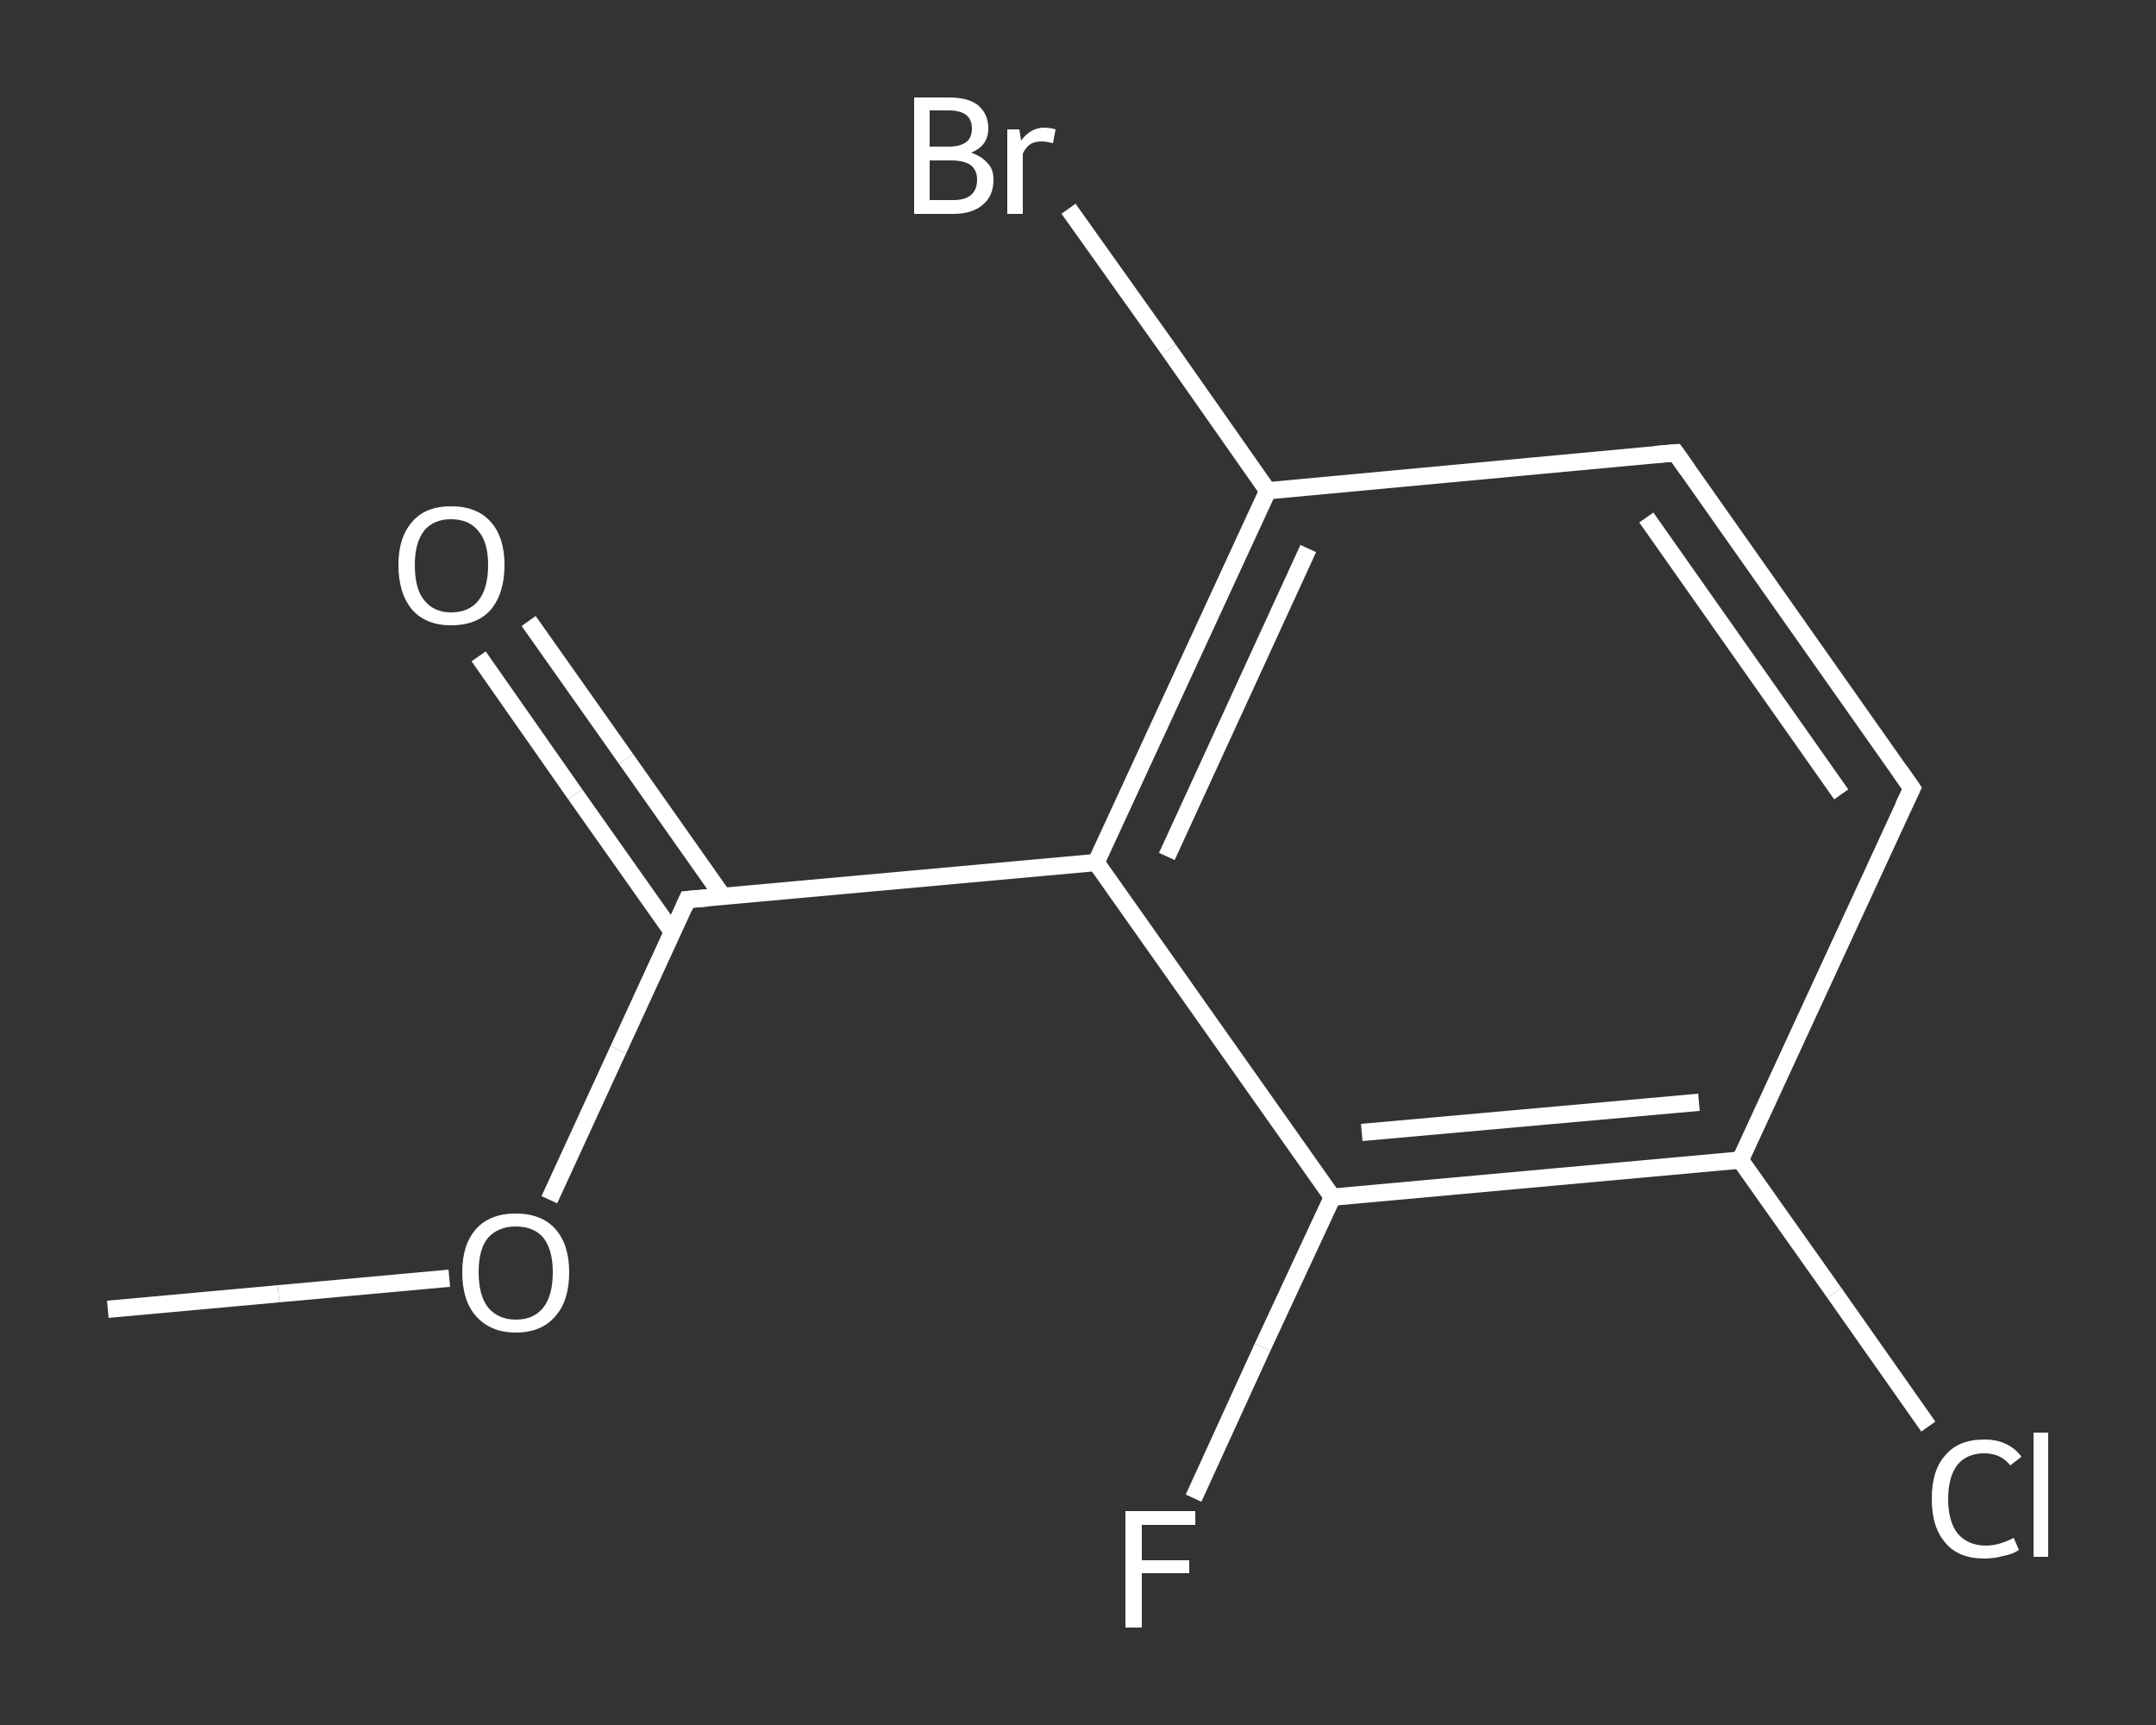 <?xml version='1.0' encoding='iso-8859-1'?>
<svg version='1.1' baseProfile='full'
              xmlns='http://www.w3.org/2000/svg'
                      xmlns:rdkit='http://www.rdkit.org/xml'
                      xmlns:xlink='http://www.w3.org/1999/xlink'
                  xml:space='preserve'
width='250px' height='200px' viewBox='0 0 250 200'>
<rect x="0" y="0" width="250" height="200" fill="#333333" stroke="none"/>
<!-- END OF HEADER -->
<rect style='opacity:1.0;fill:transparent;stroke:none' width='250.0' height='200.0' x='0.0' y='0.0'> </rect>
<path class='bond-0 atom-0 atom-1' d='M 12.5,151.8 L 32.3,150.0' style='fill:none;fill-rule:evenodd;stroke:#FFFFFF;stroke-width:2.0px;stroke-linecap:butt;stroke-linejoin:miter;stroke-opacity:1' />
<path class='bond-0 atom-0 atom-1' d='M 32.3,150.0 L 52.1,148.2' style='fill:none;fill-rule:evenodd;stroke:#FFFFFF;stroke-width:2.0px;stroke-linecap:butt;stroke-linejoin:miter;stroke-opacity:1' />
<path class='bond-1 atom-1 atom-2' d='M 63.7,139.1 L 71.7,121.7' style='fill:none;fill-rule:evenodd;stroke:#FFFFFF;stroke-width:2.0px;stroke-linecap:butt;stroke-linejoin:miter;stroke-opacity:1' />
<path class='bond-1 atom-1 atom-2' d='M 71.7,121.7 L 79.7,104.3' style='fill:none;fill-rule:evenodd;stroke:#FFFFFF;stroke-width:2.0px;stroke-linecap:butt;stroke-linejoin:miter;stroke-opacity:1' />
<path class='bond-2 atom-2 atom-3' d='M 83.8,103.9 L 72.6,88.0' style='fill:none;fill-rule:evenodd;stroke:#FFFFFF;stroke-width:2.0px;stroke-linecap:butt;stroke-linejoin:miter;stroke-opacity:1' />
<path class='bond-2 atom-2 atom-3' d='M 72.6,88.0 L 61.3,72.0' style='fill:none;fill-rule:evenodd;stroke:#FFFFFF;stroke-width:2.0px;stroke-linecap:butt;stroke-linejoin:miter;stroke-opacity:1' />
<path class='bond-2 atom-2 atom-3' d='M 78.0,108.1 L 66.7,92.1' style='fill:none;fill-rule:evenodd;stroke:#FFFFFF;stroke-width:2.0px;stroke-linecap:butt;stroke-linejoin:miter;stroke-opacity:1' />
<path class='bond-2 atom-2 atom-3' d='M 66.7,92.1 L 55.5,76.1' style='fill:none;fill-rule:evenodd;stroke:#FFFFFF;stroke-width:2.0px;stroke-linecap:butt;stroke-linejoin:miter;stroke-opacity:1' />
<path class='bond-3 atom-2 atom-4' d='M 79.7,104.3 L 127.1,100.0' style='fill:none;fill-rule:evenodd;stroke:#FFFFFF;stroke-width:2.0px;stroke-linecap:butt;stroke-linejoin:miter;stroke-opacity:1' />
<path class='bond-4 atom-4 atom-5' d='M 127.1,100.0 L 147.0,56.9' style='fill:none;fill-rule:evenodd;stroke:#FFFFFF;stroke-width:2.0px;stroke-linecap:butt;stroke-linejoin:miter;stroke-opacity:1' />
<path class='bond-4 atom-4 atom-5' d='M 135.3,99.3 L 151.7,63.6' style='fill:none;fill-rule:evenodd;stroke:#FFFFFF;stroke-width:2.0px;stroke-linecap:butt;stroke-linejoin:miter;stroke-opacity:1' />
<path class='bond-5 atom-5 atom-6' d='M 147.0,56.9 L 135.5,40.5' style='fill:none;fill-rule:evenodd;stroke:#FFFFFF;stroke-width:2.0px;stroke-linecap:butt;stroke-linejoin:miter;stroke-opacity:1' />
<path class='bond-5 atom-5 atom-6' d='M 135.5,40.5 L 123.9,24.2' style='fill:none;fill-rule:evenodd;stroke:#FFFFFF;stroke-width:2.0px;stroke-linecap:butt;stroke-linejoin:miter;stroke-opacity:1' />
<path class='bond-6 atom-5 atom-7' d='M 147.0,56.9 L 194.3,52.5' style='fill:none;fill-rule:evenodd;stroke:#FFFFFF;stroke-width:2.0px;stroke-linecap:butt;stroke-linejoin:miter;stroke-opacity:1' />
<path class='bond-7 atom-7 atom-8' d='M 194.3,52.5 L 221.7,91.4' style='fill:none;fill-rule:evenodd;stroke:#FFFFFF;stroke-width:2.0px;stroke-linecap:butt;stroke-linejoin:miter;stroke-opacity:1' />
<path class='bond-7 atom-7 atom-8' d='M 190.9,60.0 L 213.5,92.1' style='fill:none;fill-rule:evenodd;stroke:#FFFFFF;stroke-width:2.0px;stroke-linecap:butt;stroke-linejoin:miter;stroke-opacity:1' />
<path class='bond-8 atom-8 atom-9' d='M 221.7,91.4 L 201.8,134.5' style='fill:none;fill-rule:evenodd;stroke:#FFFFFF;stroke-width:2.0px;stroke-linecap:butt;stroke-linejoin:miter;stroke-opacity:1' />
<path class='bond-9 atom-9 atom-10' d='M 201.8,134.5 L 212.7,149.9' style='fill:none;fill-rule:evenodd;stroke:#FFFFFF;stroke-width:2.0px;stroke-linecap:butt;stroke-linejoin:miter;stroke-opacity:1' />
<path class='bond-9 atom-9 atom-10' d='M 212.7,149.9 L 223.6,165.4' style='fill:none;fill-rule:evenodd;stroke:#FFFFFF;stroke-width:2.0px;stroke-linecap:butt;stroke-linejoin:miter;stroke-opacity:1' />
<path class='bond-10 atom-9 atom-11' d='M 201.8,134.5 L 154.5,138.8' style='fill:none;fill-rule:evenodd;stroke:#FFFFFF;stroke-width:2.0px;stroke-linecap:butt;stroke-linejoin:miter;stroke-opacity:1' />
<path class='bond-10 atom-9 atom-11' d='M 197.0,127.8 L 157.9,131.3' style='fill:none;fill-rule:evenodd;stroke:#FFFFFF;stroke-width:2.0px;stroke-linecap:butt;stroke-linejoin:miter;stroke-opacity:1' />
<path class='bond-11 atom-11 atom-12' d='M 154.5,138.8 L 146.4,156.2' style='fill:none;fill-rule:evenodd;stroke:#FFFFFF;stroke-width:2.0px;stroke-linecap:butt;stroke-linejoin:miter;stroke-opacity:1' />
<path class='bond-11 atom-11 atom-12' d='M 146.4,156.2 L 138.4,173.7' style='fill:none;fill-rule:evenodd;stroke:#FFFFFF;stroke-width:2.0px;stroke-linecap:butt;stroke-linejoin:miter;stroke-opacity:1' />
<path class='bond-12 atom-11 atom-4' d='M 154.5,138.8 L 127.1,100.0' style='fill:none;fill-rule:evenodd;stroke:#FFFFFF;stroke-width:2.0px;stroke-linecap:butt;stroke-linejoin:miter;stroke-opacity:1' />
<path d='M 79.3,105.2 L 79.7,104.3 L 82.1,104.1' style='fill:none;stroke:#FFFFFF;stroke-width:2.0px;stroke-linecap:butt;stroke-linejoin:miter;stroke-opacity:1;' />
<path d='M 191.9,52.7 L 194.3,52.5 L 195.7,54.5' style='fill:none;stroke:#FFFFFF;stroke-width:2.0px;stroke-linecap:butt;stroke-linejoin:miter;stroke-opacity:1;' />
<path d='M 220.3,89.4 L 221.7,91.4 L 220.7,93.5' style='fill:none;stroke:#FFFFFF;stroke-width:2.0px;stroke-linecap:butt;stroke-linejoin:miter;stroke-opacity:1;' />
<path class='atom-1' d='M 53.6 147.5
Q 53.6 144.3, 55.2 142.5
Q 56.8 140.7, 59.8 140.7
Q 62.8 140.7, 64.4 142.5
Q 66.0 144.3, 66.0 147.5
Q 66.0 150.8, 64.4 152.6
Q 62.8 154.5, 59.8 154.5
Q 56.9 154.5, 55.2 152.6
Q 53.6 150.8, 53.6 147.5
M 59.8 153.0
Q 61.9 153.0, 63.0 151.6
Q 64.1 150.2, 64.1 147.5
Q 64.1 144.9, 63.0 143.5
Q 61.9 142.2, 59.8 142.2
Q 57.8 142.2, 56.6 143.5
Q 55.5 144.8, 55.5 147.5
Q 55.5 150.2, 56.6 151.6
Q 57.8 153.0, 59.8 153.0
' fill='#FFFFFF'/>
<path class='atom-3' d='M 46.2 65.5
Q 46.2 62.3, 47.8 60.5
Q 49.3 58.7, 52.3 58.7
Q 55.3 58.7, 56.9 60.5
Q 58.5 62.3, 58.5 65.5
Q 58.5 68.8, 56.9 70.7
Q 55.3 72.5, 52.3 72.5
Q 49.4 72.5, 47.8 70.7
Q 46.2 68.8, 46.2 65.5
M 52.3 71.0
Q 54.4 71.0, 55.5 69.6
Q 56.6 68.2, 56.6 65.5
Q 56.6 62.9, 55.5 61.6
Q 54.4 60.2, 52.3 60.2
Q 50.3 60.2, 49.2 61.5
Q 48.1 62.9, 48.1 65.5
Q 48.1 68.3, 49.2 69.6
Q 50.3 71.0, 52.3 71.0
' fill='#FFFFFF'/>
<path class='atom-6' d='M 112.6 17.7
Q 113.8 18.1, 114.5 18.9
Q 115.2 19.6, 115.2 20.8
Q 115.2 22.7, 114.0 23.7
Q 112.8 24.8, 110.5 24.8
L 106.0 24.8
L 106.0 11.3
L 110.0 11.3
Q 112.3 11.3, 113.4 12.2
Q 114.6 13.2, 114.6 14.9
Q 114.6 16.9, 112.6 17.7
M 107.8 12.8
L 107.8 17.0
L 110.0 17.0
Q 111.3 17.0, 112.0 16.5
Q 112.7 16.0, 112.7 14.9
Q 112.7 12.8, 110.0 12.8
L 107.8 12.8
M 110.5 23.2
Q 111.9 23.2, 112.6 22.6
Q 113.3 22.0, 113.3 20.8
Q 113.3 19.7, 112.5 19.1
Q 111.7 18.6, 110.3 18.6
L 107.8 18.6
L 107.8 23.2
L 110.5 23.2
' fill='#FFFFFF'/>
<path class='atom-6' d='M 118.2 15.0
L 118.4 16.3
Q 119.5 14.8, 121.1 14.8
Q 121.7 14.8, 122.4 15.0
L 122.1 16.6
Q 121.3 16.4, 120.8 16.4
Q 120.0 16.4, 119.5 16.7
Q 119.0 17.0, 118.6 17.8
L 118.6 24.8
L 116.8 24.8
L 116.8 15.0
L 118.2 15.0
' fill='#FFFFFF'/>
<path class='atom-10' d='M 224.0 173.8
Q 224.0 170.4, 225.6 168.7
Q 227.1 166.9, 230.1 166.9
Q 232.9 166.9, 234.4 168.9
L 233.1 169.9
Q 232.0 168.5, 230.1 168.5
Q 228.1 168.5, 227.0 169.8
Q 225.9 171.2, 225.9 173.8
Q 225.9 176.4, 227.0 177.8
Q 228.2 179.2, 230.3 179.2
Q 231.8 179.2, 233.5 178.3
L 234.1 179.7
Q 233.4 180.2, 232.3 180.4
Q 231.2 180.7, 230.1 180.7
Q 227.1 180.7, 225.6 178.9
Q 224.0 177.1, 224.0 173.8
' fill='#FFFFFF'/>
<path class='atom-10' d='M 235.8 166.1
L 237.5 166.1
L 237.5 180.5
L 235.8 180.5
L 235.8 166.1
' fill='#FFFFFF'/>
<path class='atom-12' d='M 130.5 175.2
L 138.6 175.2
L 138.6 176.8
L 132.4 176.8
L 132.4 180.9
L 137.9 180.9
L 137.9 182.4
L 132.4 182.4
L 132.4 188.7
L 130.5 188.7
L 130.5 175.2
' fill='#FFFFFF'/>
</svg>
